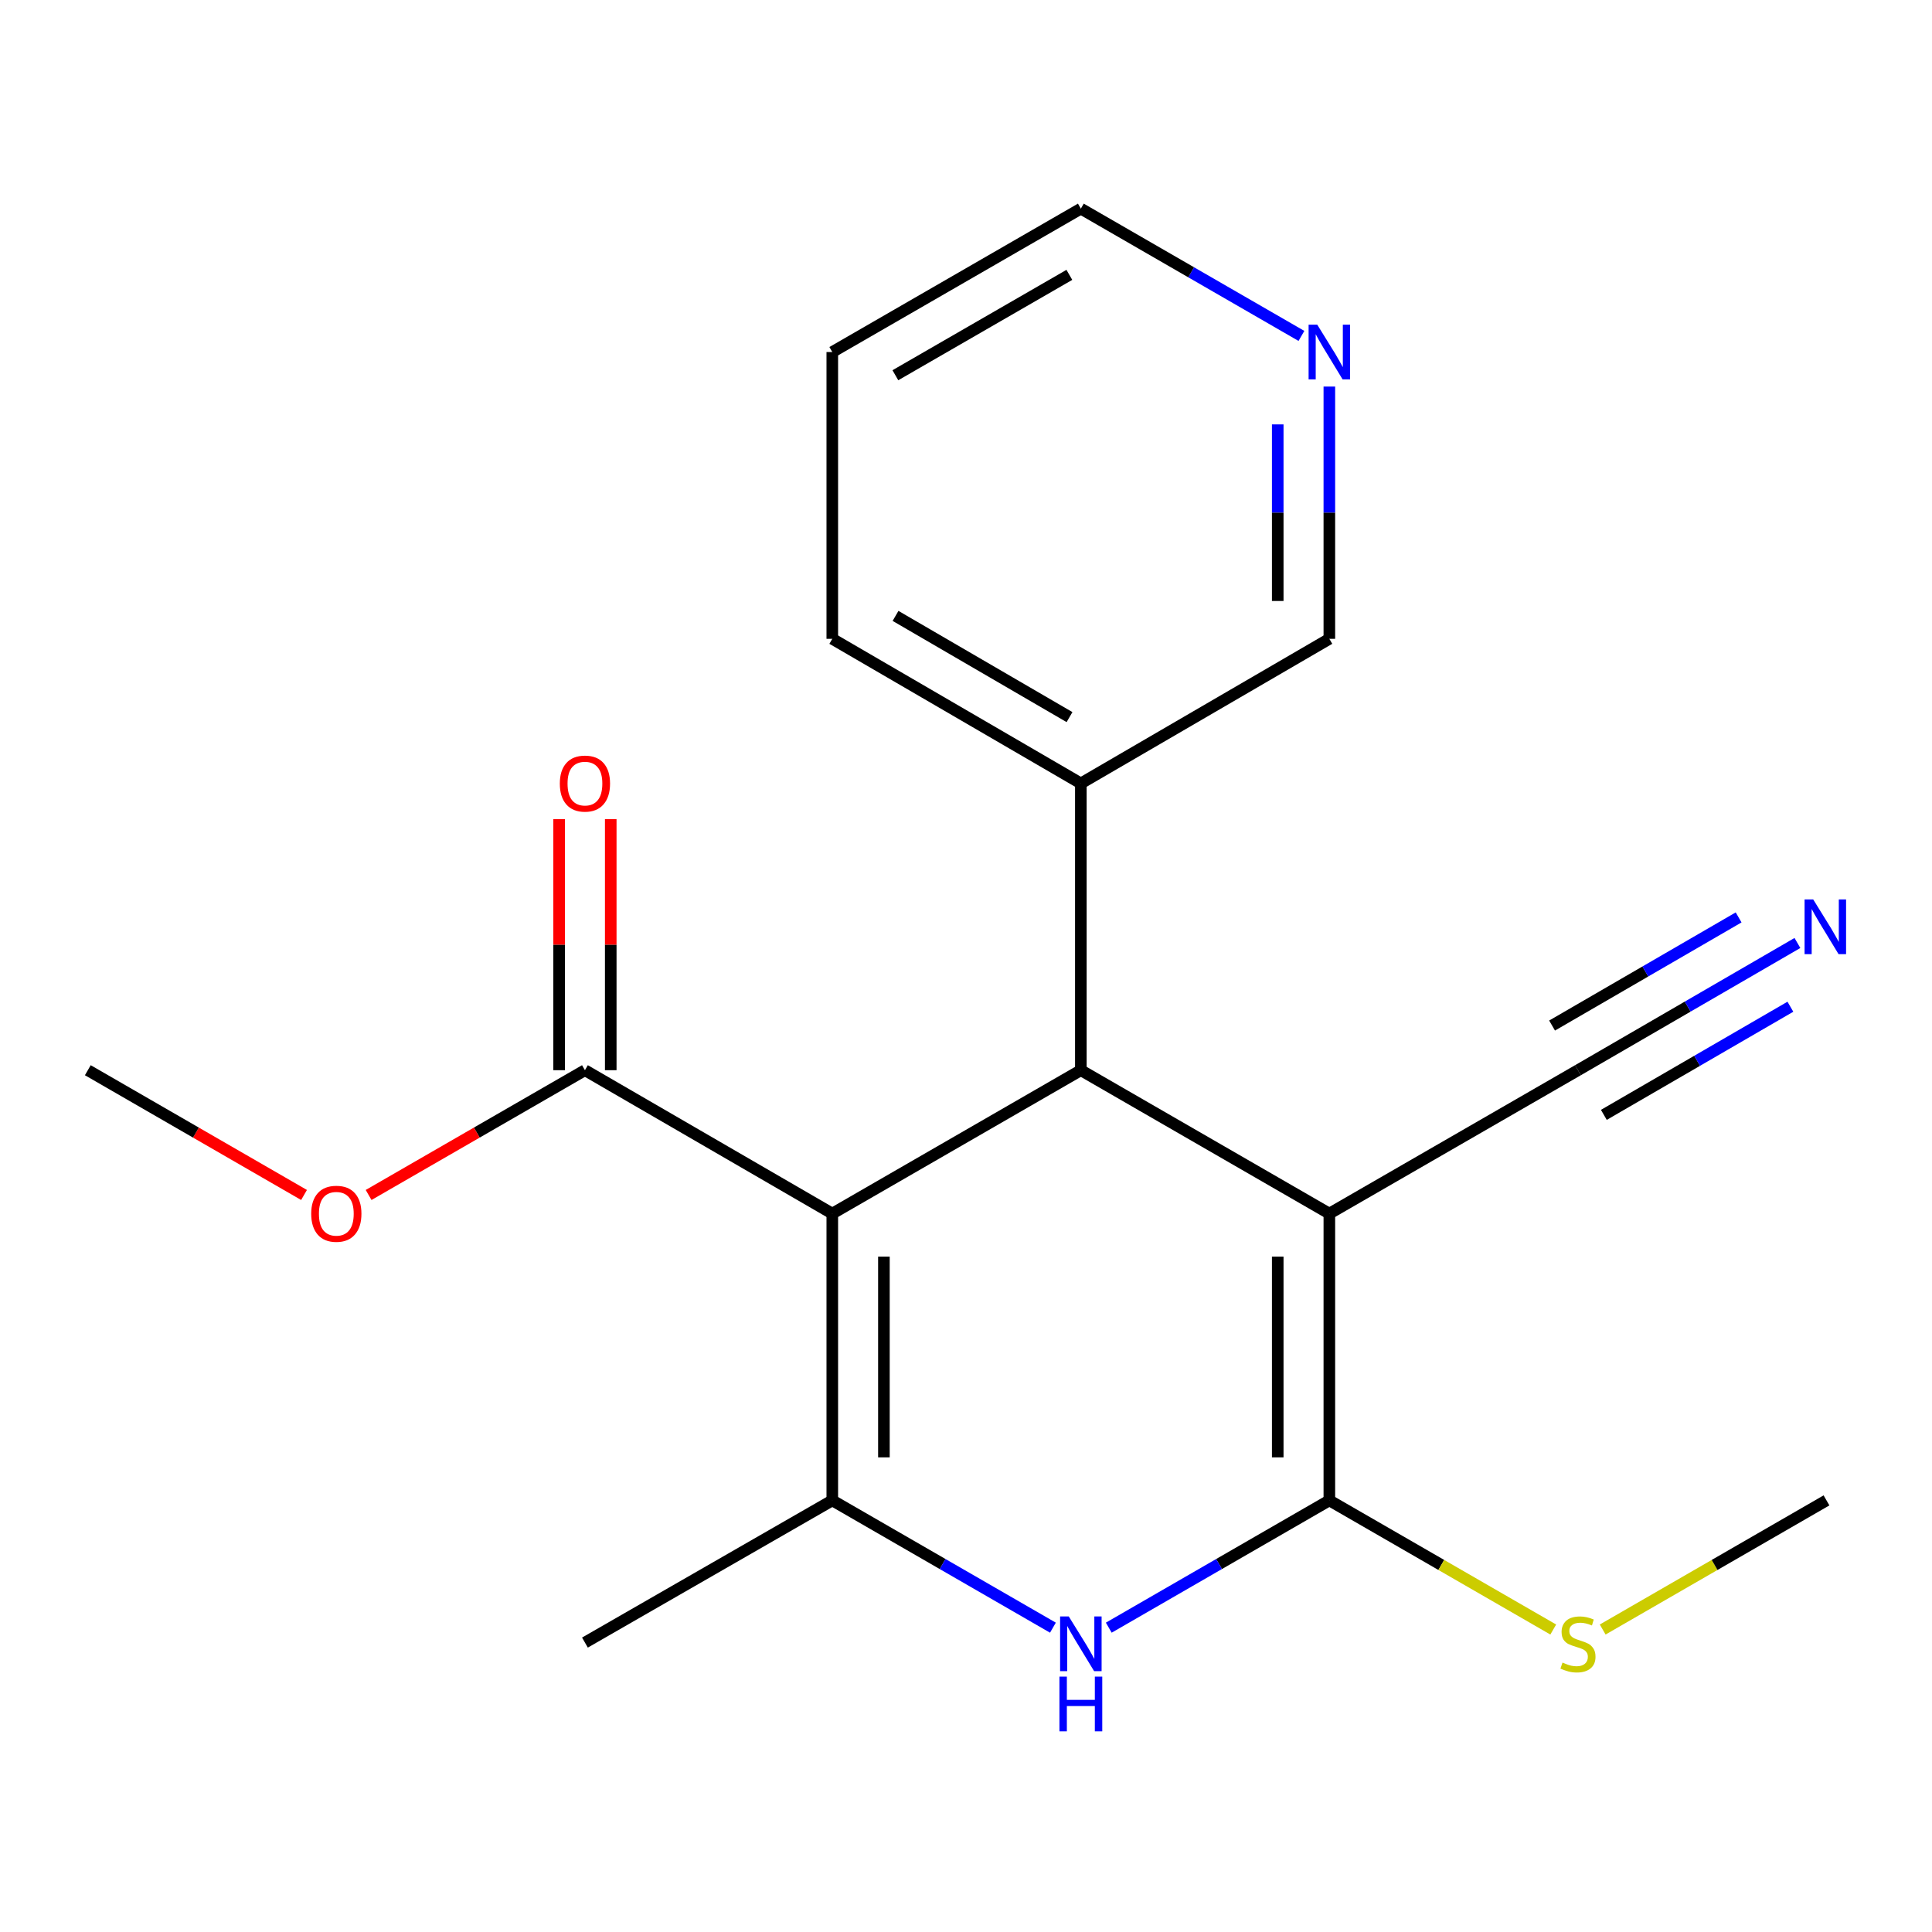 <?xml version='1.0' encoding='iso-8859-1'?>
<svg version='1.1' baseProfile='full'
              xmlns='http://www.w3.org/2000/svg'
                      xmlns:rdkit='http://www.rdkit.org/xml'
                      xmlns:xlink='http://www.w3.org/1999/xlink'
                  xml:space='preserve'
width='1000px' height='1000px' viewBox='0 0 1000 1000'>
<!-- END OF HEADER -->
<rect style='opacity:1.0;fill:#FFFFFF;stroke:none' width='1000' height='1000' x='0' y='0'> </rect>
<path class='bond-2' d='M 430.792,628.158 L 559.446,553.938' style='fill:none;fill-rule:evenodd;stroke:#000000;stroke-width:6px;stroke-linecap:butt;stroke-linejoin:miter;stroke-opacity:1' />
<path class='bond-3' d='M 430.792,628.158 L 430.792,776.599' style='fill:none;fill-rule:evenodd;stroke:#000000;stroke-width:6px;stroke-linecap:butt;stroke-linejoin:miter;stroke-opacity:1' />
<path class='bond-3' d='M 457.511,650.424 L 457.511,754.333' style='fill:none;fill-rule:evenodd;stroke:#000000;stroke-width:6px;stroke-linecap:butt;stroke-linejoin:miter;stroke-opacity:1' />
<path class='bond-5' d='M 430.792,628.158 L 302.762,553.938' style='fill:none;fill-rule:evenodd;stroke:#000000;stroke-width:6px;stroke-linecap:butt;stroke-linejoin:miter;stroke-opacity:1' />
<path class='bond-0' d='M 688.069,628.158 L 559.446,553.938' style='fill:none;fill-rule:evenodd;stroke:#000000;stroke-width:6px;stroke-linecap:butt;stroke-linejoin:miter;stroke-opacity:1' />
<path class='bond-1' d='M 688.069,628.158 L 688.069,776.599' style='fill:none;fill-rule:evenodd;stroke:#000000;stroke-width:6px;stroke-linecap:butt;stroke-linejoin:miter;stroke-opacity:1' />
<path class='bond-1' d='M 661.35,650.424 L 661.35,754.333' style='fill:none;fill-rule:evenodd;stroke:#000000;stroke-width:6px;stroke-linecap:butt;stroke-linejoin:miter;stroke-opacity:1' />
<path class='bond-6' d='M 688.069,628.158 L 816.753,553.938' style='fill:none;fill-rule:evenodd;stroke:#000000;stroke-width:6px;stroke-linecap:butt;stroke-linejoin:miter;stroke-opacity:1' />
<path class='bond-9' d='M 688.069,776.599 L 746.014,810.02' style='fill:none;fill-rule:evenodd;stroke:#000000;stroke-width:6px;stroke-linecap:butt;stroke-linejoin:miter;stroke-opacity:1' />
<path class='bond-9' d='M 746.014,810.02 L 803.959,843.44' style='fill:none;fill-rule:evenodd;stroke:#CCCC00;stroke-width:6px;stroke-linecap:butt;stroke-linejoin:miter;stroke-opacity:1' />
<path class='bond-20' d='M 688.069,776.599 L 630.984,809.539' style='fill:none;fill-rule:evenodd;stroke:#000000;stroke-width:6px;stroke-linecap:butt;stroke-linejoin:miter;stroke-opacity:1' />
<path class='bond-20' d='M 630.984,809.539 L 573.898,842.48' style='fill:none;fill-rule:evenodd;stroke:#0000FF;stroke-width:6px;stroke-linecap:butt;stroke-linejoin:miter;stroke-opacity:1' />
<path class='bond-8' d='M 559.446,553.938 L 559.446,405.497' style='fill:none;fill-rule:evenodd;stroke:#000000;stroke-width:6px;stroke-linecap:butt;stroke-linejoin:miter;stroke-opacity:1' />
<path class='bond-4' d='M 430.792,776.599 L 487.892,809.54' style='fill:none;fill-rule:evenodd;stroke:#000000;stroke-width:6px;stroke-linecap:butt;stroke-linejoin:miter;stroke-opacity:1' />
<path class='bond-4' d='M 487.892,809.54 L 544.992,842.481' style='fill:none;fill-rule:evenodd;stroke:#0000FF;stroke-width:6px;stroke-linecap:butt;stroke-linejoin:miter;stroke-opacity:1' />
<path class='bond-13' d='M 430.792,776.599 L 302.762,850.196' style='fill:none;fill-rule:evenodd;stroke:#000000;stroke-width:6px;stroke-linecap:butt;stroke-linejoin:miter;stroke-opacity:1' />
<path class='bond-10' d='M 316.121,553.938 L 316.121,488.953' style='fill:none;fill-rule:evenodd;stroke:#000000;stroke-width:6px;stroke-linecap:butt;stroke-linejoin:miter;stroke-opacity:1' />
<path class='bond-10' d='M 316.121,488.953 L 316.121,423.968' style='fill:none;fill-rule:evenodd;stroke:#FF0000;stroke-width:6px;stroke-linecap:butt;stroke-linejoin:miter;stroke-opacity:1' />
<path class='bond-10' d='M 289.402,553.938 L 289.402,488.953' style='fill:none;fill-rule:evenodd;stroke:#000000;stroke-width:6px;stroke-linecap:butt;stroke-linejoin:miter;stroke-opacity:1' />
<path class='bond-10' d='M 289.402,488.953 L 289.402,423.968' style='fill:none;fill-rule:evenodd;stroke:#FF0000;stroke-width:6px;stroke-linecap:butt;stroke-linejoin:miter;stroke-opacity:1' />
<path class='bond-12' d='M 302.762,553.938 L 246.777,586.228' style='fill:none;fill-rule:evenodd;stroke:#000000;stroke-width:6px;stroke-linecap:butt;stroke-linejoin:miter;stroke-opacity:1' />
<path class='bond-12' d='M 246.777,586.228 L 190.792,618.518' style='fill:none;fill-rule:evenodd;stroke:#FF0000;stroke-width:6px;stroke-linecap:butt;stroke-linejoin:miter;stroke-opacity:1' />
<path class='bond-7' d='M 816.753,553.938 L 873.548,521.013' style='fill:none;fill-rule:evenodd;stroke:#000000;stroke-width:6px;stroke-linecap:butt;stroke-linejoin:miter;stroke-opacity:1' />
<path class='bond-7' d='M 873.548,521.013 L 930.343,488.088' style='fill:none;fill-rule:evenodd;stroke:#0000FF;stroke-width:6px;stroke-linecap:butt;stroke-linejoin:miter;stroke-opacity:1' />
<path class='bond-7' d='M 830.153,577.054 L 878.429,549.068' style='fill:none;fill-rule:evenodd;stroke:#000000;stroke-width:6px;stroke-linecap:butt;stroke-linejoin:miter;stroke-opacity:1' />
<path class='bond-7' d='M 878.429,549.068 L 926.705,521.082' style='fill:none;fill-rule:evenodd;stroke:#0000FF;stroke-width:6px;stroke-linecap:butt;stroke-linejoin:miter;stroke-opacity:1' />
<path class='bond-7' d='M 803.352,530.822 L 851.628,502.836' style='fill:none;fill-rule:evenodd;stroke:#000000;stroke-width:6px;stroke-linecap:butt;stroke-linejoin:miter;stroke-opacity:1' />
<path class='bond-7' d='M 851.628,502.836 L 899.904,474.85' style='fill:none;fill-rule:evenodd;stroke:#0000FF;stroke-width:6px;stroke-linecap:butt;stroke-linejoin:miter;stroke-opacity:1' />
<path class='bond-14' d='M 559.446,405.497 L 688.069,330.653' style='fill:none;fill-rule:evenodd;stroke:#000000;stroke-width:6px;stroke-linecap:butt;stroke-linejoin:miter;stroke-opacity:1' />
<path class='bond-16' d='M 559.446,405.497 L 430.792,330.653' style='fill:none;fill-rule:evenodd;stroke:#000000;stroke-width:6px;stroke-linecap:butt;stroke-linejoin:miter;stroke-opacity:1' />
<path class='bond-16' d='M 553.583,371.175 L 463.526,318.784' style='fill:none;fill-rule:evenodd;stroke:#000000;stroke-width:6px;stroke-linecap:butt;stroke-linejoin:miter;stroke-opacity:1' />
<path class='bond-17' d='M 829.546,843.438 L 887.469,810.019' style='fill:none;fill-rule:evenodd;stroke:#CCCC00;stroke-width:6px;stroke-linecap:butt;stroke-linejoin:miter;stroke-opacity:1' />
<path class='bond-17' d='M 887.469,810.019 L 945.391,776.599' style='fill:none;fill-rule:evenodd;stroke:#000000;stroke-width:6px;stroke-linecap:butt;stroke-linejoin:miter;stroke-opacity:1' />
<path class='bond-11' d='M 688.069,200.084 L 688.069,265.368' style='fill:none;fill-rule:evenodd;stroke:#0000FF;stroke-width:6px;stroke-linecap:butt;stroke-linejoin:miter;stroke-opacity:1' />
<path class='bond-11' d='M 688.069,265.368 L 688.069,330.653' style='fill:none;fill-rule:evenodd;stroke:#000000;stroke-width:6px;stroke-linecap:butt;stroke-linejoin:miter;stroke-opacity:1' />
<path class='bond-11' d='M 661.35,219.669 L 661.35,265.368' style='fill:none;fill-rule:evenodd;stroke:#0000FF;stroke-width:6px;stroke-linecap:butt;stroke-linejoin:miter;stroke-opacity:1' />
<path class='bond-11' d='M 661.35,265.368 L 661.35,311.068' style='fill:none;fill-rule:evenodd;stroke:#000000;stroke-width:6px;stroke-linecap:butt;stroke-linejoin:miter;stroke-opacity:1' />
<path class='bond-15' d='M 673.617,173.873 L 616.531,140.933' style='fill:none;fill-rule:evenodd;stroke:#0000FF;stroke-width:6px;stroke-linecap:butt;stroke-linejoin:miter;stroke-opacity:1' />
<path class='bond-15' d='M 616.531,140.933 L 559.446,107.992' style='fill:none;fill-rule:evenodd;stroke:#000000;stroke-width:6px;stroke-linecap:butt;stroke-linejoin:miter;stroke-opacity:1' />
<path class='bond-18' d='M 157.366,618.515 L 101.41,586.226' style='fill:none;fill-rule:evenodd;stroke:#FF0000;stroke-width:6px;stroke-linecap:butt;stroke-linejoin:miter;stroke-opacity:1' />
<path class='bond-18' d='M 101.41,586.226 L 45.455,553.938' style='fill:none;fill-rule:evenodd;stroke:#000000;stroke-width:6px;stroke-linecap:butt;stroke-linejoin:miter;stroke-opacity:1' />
<path class='bond-21' d='M 559.446,107.992 L 430.792,182.213' style='fill:none;fill-rule:evenodd;stroke:#000000;stroke-width:6px;stroke-linecap:butt;stroke-linejoin:miter;stroke-opacity:1' />
<path class='bond-21' d='M 553.499,142.269 L 463.442,194.224' style='fill:none;fill-rule:evenodd;stroke:#000000;stroke-width:6px;stroke-linecap:butt;stroke-linejoin:miter;stroke-opacity:1' />
<path class='bond-19' d='M 430.792,330.653 L 430.792,182.213' style='fill:none;fill-rule:evenodd;stroke:#000000;stroke-width:6px;stroke-linecap:butt;stroke-linejoin:miter;stroke-opacity:1' />
<path  class='atom-5' d='M 553.186 836.659
L 562.466 851.659
Q 563.386 853.139, 564.866 855.819
Q 566.346 858.499, 566.426 858.659
L 566.426 836.659
L 570.186 836.659
L 570.186 864.979
L 566.306 864.979
L 556.346 848.579
Q 555.186 846.659, 553.946 844.459
Q 552.746 842.259, 552.386 841.579
L 552.386 864.979
L 548.706 864.979
L 548.706 836.659
L 553.186 836.659
' fill='#0000FF'/>
<path  class='atom-5' d='M 548.366 867.811
L 552.206 867.811
L 552.206 879.851
L 566.686 879.851
L 566.686 867.811
L 570.526 867.811
L 570.526 896.131
L 566.686 896.131
L 566.686 883.051
L 552.206 883.051
L 552.206 896.131
L 548.366 896.131
L 548.366 867.811
' fill='#0000FF'/>
<path  class='atom-8' d='M 938.523 465.558
L 947.803 480.558
Q 948.723 482.038, 950.203 484.718
Q 951.683 487.398, 951.763 487.558
L 951.763 465.558
L 955.523 465.558
L 955.523 493.878
L 951.643 493.878
L 941.683 477.478
Q 940.523 475.558, 939.283 473.358
Q 938.083 471.158, 937.723 470.478
L 937.723 493.878
L 934.043 493.878
L 934.043 465.558
L 938.523 465.558
' fill='#0000FF'/>
<path  class='atom-10' d='M 808.753 860.539
Q 809.073 860.659, 810.393 861.219
Q 811.713 861.779, 813.153 862.139
Q 814.633 862.459, 816.073 862.459
Q 818.753 862.459, 820.313 861.179
Q 821.873 859.859, 821.873 857.579
Q 821.873 856.019, 821.073 855.059
Q 820.313 854.099, 819.113 853.579
Q 817.913 853.059, 815.913 852.459
Q 813.393 851.699, 811.873 850.979
Q 810.393 850.259, 809.313 848.739
Q 808.273 847.219, 808.273 844.659
Q 808.273 841.099, 810.673 838.899
Q 813.113 836.699, 817.913 836.699
Q 821.193 836.699, 824.913 838.259
L 823.993 841.339
Q 820.593 839.939, 818.033 839.939
Q 815.273 839.939, 813.753 841.099
Q 812.233 842.219, 812.273 844.179
Q 812.273 845.699, 813.033 846.619
Q 813.833 847.539, 814.953 848.059
Q 816.113 848.579, 818.033 849.179
Q 820.593 849.979, 822.113 850.779
Q 823.633 851.579, 824.713 853.219
Q 825.833 854.819, 825.833 857.579
Q 825.833 861.499, 823.193 863.619
Q 820.593 865.699, 816.233 865.699
Q 813.713 865.699, 811.793 865.139
Q 809.913 864.619, 807.673 863.699
L 808.753 860.539
' fill='#CCCC00'/>
<path  class='atom-11' d='M 289.762 405.577
Q 289.762 398.777, 293.122 394.977
Q 296.482 391.177, 302.762 391.177
Q 309.042 391.177, 312.402 394.977
Q 315.762 398.777, 315.762 405.577
Q 315.762 412.457, 312.362 416.377
Q 308.962 420.257, 302.762 420.257
Q 296.522 420.257, 293.122 416.377
Q 289.762 412.497, 289.762 405.577
M 302.762 417.057
Q 307.082 417.057, 309.402 414.177
Q 311.762 411.257, 311.762 405.577
Q 311.762 400.017, 309.402 397.217
Q 307.082 394.377, 302.762 394.377
Q 298.442 394.377, 296.082 397.177
Q 293.762 399.977, 293.762 405.577
Q 293.762 411.297, 296.082 414.177
Q 298.442 417.057, 302.762 417.057
' fill='#FF0000'/>
<path  class='atom-12' d='M 681.809 168.053
L 691.089 183.053
Q 692.009 184.533, 693.489 187.213
Q 694.969 189.893, 695.049 190.053
L 695.049 168.053
L 698.809 168.053
L 698.809 196.373
L 694.929 196.373
L 684.969 179.973
Q 683.809 178.053, 682.569 175.853
Q 681.369 173.653, 681.009 172.973
L 681.009 196.373
L 677.329 196.373
L 677.329 168.053
L 681.809 168.053
' fill='#0000FF'/>
<path  class='atom-13' d='M 161.078 628.238
Q 161.078 621.438, 164.438 617.638
Q 167.798 613.838, 174.078 613.838
Q 180.358 613.838, 183.718 617.638
Q 187.078 621.438, 187.078 628.238
Q 187.078 635.118, 183.678 639.038
Q 180.278 642.918, 174.078 642.918
Q 167.838 642.918, 164.438 639.038
Q 161.078 635.158, 161.078 628.238
M 174.078 639.718
Q 178.398 639.718, 180.718 636.838
Q 183.078 633.918, 183.078 628.238
Q 183.078 622.678, 180.718 619.878
Q 178.398 617.038, 174.078 617.038
Q 169.758 617.038, 167.398 619.838
Q 165.078 622.638, 165.078 628.238
Q 165.078 633.958, 167.398 636.838
Q 169.758 639.718, 174.078 639.718
' fill='#FF0000'/>
</svg>
